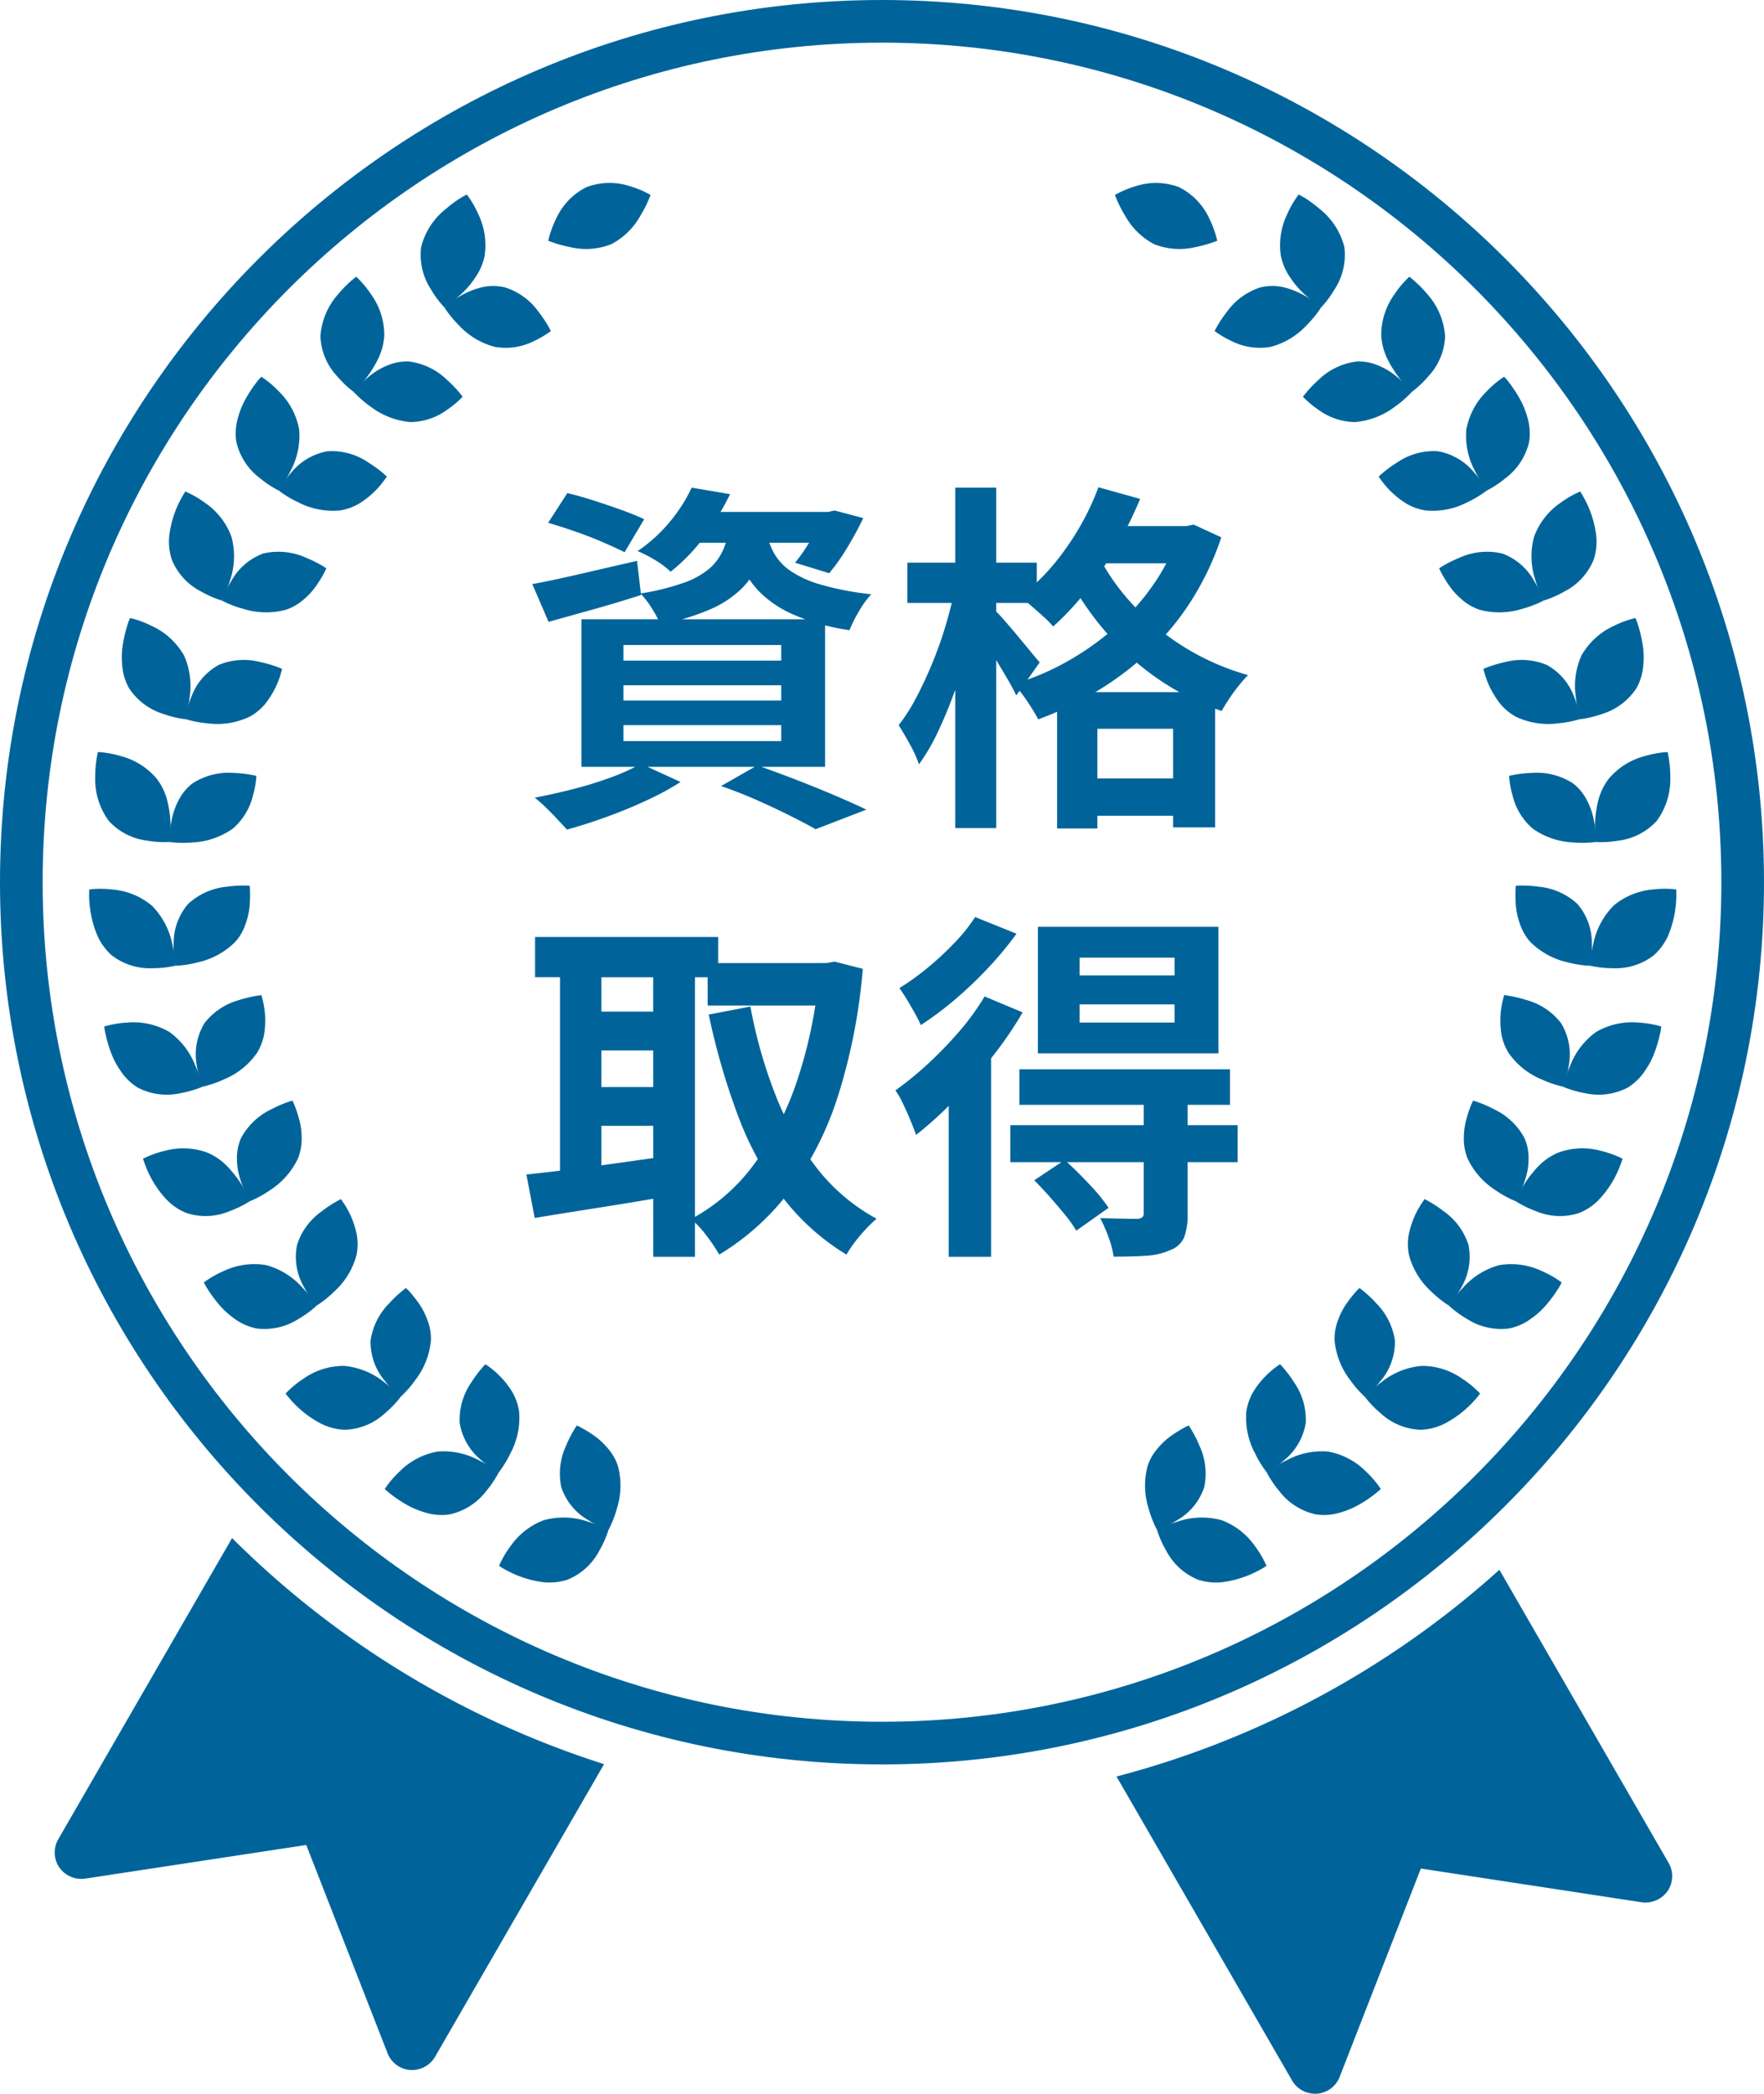 <svg xmlns="http://www.w3.org/2000/svg" width="82.724" height="98.163" viewBox="0 0 82.724 98.163">
  <g id="charm_icon_04" transform="translate(1912.886 -2464.421)">
    <g id="グループ_115574" data-name="グループ 115574" transform="translate(-1910.886 2466.421)">
      <g id="グループ_115577" data-name="グループ 115577" transform="translate(0.566 70.113)">
        <path id="パス_86048" data-name="パス 86048" d="M111.055,128.937A43.173,43.173,0,0,1,93.1,138.63l8.231,14.249a1.237,1.237,0,0,0,1.073.622c.031,0,.061,0,.1,0a1.241,1.241,0,0,0,1.059-.786l3.809-9.771,10.358,1.582a1.277,1.277,0,0,0,1.213-.526,1.242,1.242,0,0,0,.048-1.319Z" transform="translate(-43.306 -127.451)" fill="#00649a"/>
        <path id="パス_86049" data-name="パス 86049" d="M13.431,126.311,5.28,140.432a1.243,1.243,0,0,0,.048,1.319,1.264,1.264,0,0,0,1.213.526L16.91,140.7l3.813,9.764a1.241,1.241,0,0,0,1.062.785c.031,0,.062,0,.092,0a1.242,1.242,0,0,0,1.073-.618l7.926-13.721a43.351,43.351,0,0,1-17.445-10.6" transform="translate(-5.114 -126.311)" fill="#00649a"/>
      </g>
      <g id="グループ_115576" data-name="グループ 115576" transform="translate(0 0)">
        <g id="グループ_115581" data-name="グループ 115581" transform="translate(0 0)">
          <g id="パス_86053" data-name="パス 86053" transform="translate(-11.5 -10.237)" fill="none" stroke-linecap="round" stroke-miterlimit="10">
            <path d="M50.862,88.961A39.362,39.362,0,1,1,90.224,49.6,39.407,39.407,0,0,1,50.862,88.961Z" stroke="none"/>
            <path d="M 50.862 88.961 C 72.566 88.961 90.224 71.303 90.224 49.599 C 90.224 27.895 72.566 10.237 50.862 10.237 C 29.158 10.237 11.5 27.895 11.5 49.599 C 11.5 71.303 29.158 88.961 50.862 88.961 M 50.862 90.961 C 28.055 90.961 9.5 72.406 9.5 49.599 C 9.5 26.792 28.055 8.237 50.862 8.237 C 73.669 8.237 92.224 26.792 92.224 49.599 C 92.224 72.406 73.669 90.961 50.862 90.961 Z" stroke="none" fill="#00649a"/>
          </g>
          <path id="パス_86381" data-name="パス 86381" d="M1.343-12.8l.9-1.394q.578.136,1.241.349t1.3.442q.638.23,1.063.433L4.93-11.424q-.408-.2-1.02-.467t-1.292-.5Q1.938-12.631,1.343-12.8ZM.6-9.928q.935-.17,2.253-.476t2.66-.612l.187,1.6q-1.105.357-2.236.672l-2.1.587Zm7.531-3.383h6.528v1.445H6.987Zm6.052,0h.289l.306-.068,1.343.357a15.546,15.546,0,0,1-.757,1.394,9.077,9.077,0,0,1-.841,1.19l-1.6-.493a7.759,7.759,0,0,0,.7-1.012,7.719,7.719,0,0,0,.561-1.13Zm-4.3.612H11.7a7.023,7.023,0,0,1-.408,1.64,3.9,3.9,0,0,1-.841,1.309,4.855,4.855,0,0,1-1.479.994A10.907,10.907,0,0,1,6.6-8.041,4.226,4.226,0,0,0,6.2-8.8a3.938,3.938,0,0,0-.527-.688,11.26,11.26,0,0,0,2.006-.493A3.849,3.849,0,0,0,8.9-10.651a2.513,2.513,0,0,0,.655-.892A4.775,4.775,0,0,0,9.877-12.7Zm1.717.425a3.294,3.294,0,0,0,.349.918,2.526,2.526,0,0,0,.756.808,4.975,4.975,0,0,0,1.428.646,13.839,13.839,0,0,0,2.363.451,4.424,4.424,0,0,0-.578.8,6.4,6.4,0,0,0-.442.884,10.349,10.349,0,0,1-2.592-.714A5.237,5.237,0,0,1,11.3-9.52a4.21,4.21,0,0,1-.867-1.25A8.519,8.519,0,0,1,9.962-12.1ZM8.075-14.45l1.8.306a13.686,13.686,0,0,1-1.156,1.929,8.729,8.729,0,0,1-1.632,1.708,3.8,3.8,0,0,0-.723-.544,6.066,6.066,0,0,0-.824-.425,7.227,7.227,0,0,0,1.564-1.437A7.457,7.457,0,0,0,8.075-14.45Zm-3.2,9.265v.714h7.4v-.714Zm0,1.87v.748h7.4v-.748Zm0-3.757v.731h7.4v-.731ZM2.907-8.279H14.331V-1.36H2.907ZM9.452-.459l1.7-.969q.918.323,1.861.689t1.8.731q.858.366,1.454.655l-2.38.918q-.476-.272-1.19-.629T11.161.213Q10.336-.153,9.452-.459ZM5.7-1.5l1.853.85a12.844,12.844,0,0,1-1.6.867Q5.032.646,4.063.995t-1.836.587q-.187-.2-.451-.485T1.224.535a6.079,6.079,0,0,0-.51-.45q.9-.17,1.828-.408A17.661,17.661,0,0,0,4.293-.867,10.114,10.114,0,0,0,5.7-1.5ZM26.962-12.648H31.45V-10.9H26.962ZM25.211-4.862h7.412V1.479H30.651V-3.145H27.1V1.53H25.211Zm.748,4.046h5.78V.935h-5.78Zm1.19-13.651,1.955.544a18.229,18.229,0,0,1-1.122,2.261,17.48,17.48,0,0,1-1.4,2.057,13.436,13.436,0,0,1-1.555,1.666,4.519,4.519,0,0,0-.442-.451q-.289-.263-.587-.519a5,5,0,0,0-.535-.408,10.593,10.593,0,0,0,2.151-2.269A12.3,12.3,0,0,0,27.149-14.467Zm3.774,1.819h.357l.34-.068,1.292.595a13.419,13.419,0,0,1-1.4,2.958,12.531,12.531,0,0,1-1.98,2.4A14.644,14.644,0,0,1,27.09-4.913a15.667,15.667,0,0,1-2.763,1.326,9.355,9.355,0,0,0-.518-.85,5.381,5.381,0,0,0-.638-.8,12.065,12.065,0,0,0,2.542-1.079,13.189,13.189,0,0,0,2.244-1.6A11.033,11.033,0,0,0,29.75-9.937a9.161,9.161,0,0,0,1.173-2.372Zm-3.876,1.19A10.135,10.135,0,0,0,28.56-9.189a11.436,11.436,0,0,0,2.406,2.082,11.552,11.552,0,0,0,3.2,1.445,6.3,6.3,0,0,0-.433.493q-.247.306-.459.629t-.348.561A12.351,12.351,0,0,1,29.639-5.7a12.947,12.947,0,0,1-2.482-2.389,14.068,14.068,0,0,1-1.641-2.584Zm-8.857.527h6.069v1.887H18.19Zm2.244-3.519h1.921V1.513H20.434ZM20.4-9.622l1.173.391q-.2,1.02-.485,2.117t-.654,2.142q-.374,1.046-.8,1.947a9.289,9.289,0,0,1-.9,1.547,5.828,5.828,0,0,0-.425-.935q-.289-.527-.527-.9a8.4,8.4,0,0,0,.833-1.309q.391-.748.74-1.589a18.172,18.172,0,0,0,.612-1.717Q20.23-8.806,20.4-9.622Zm1.887.918a5.876,5.876,0,0,1,.451.476q.3.34.638.748t.62.748q.281.34.4.476l-1.1,1.547q-.153-.323-.4-.748t-.527-.884q-.28-.459-.544-.867t-.451-.663Z" transform="translate(22.362 35.313)" fill="#00649a"/>
          <path id="パス_86380" data-name="パス 86380" d="M8.823-12.257h5.8v1.989h-5.8ZM.731-13.481H9.316v1.887H.731Zm2.244,3.5h4.08V-8.16H2.975Zm0,3.536h4.08v1.819H2.975Zm11.084-5.814h.357l.357-.068,1.326.34a27.012,27.012,0,0,1-1.181,6.018,15.187,15.187,0,0,1-2.236,4.386A11.763,11.763,0,0,1,9.367,1.411a8.025,8.025,0,0,0-.6-.892,4.437,4.437,0,0,0-.722-.774A8.893,8.893,0,0,0,10.982-2.8a14.087,14.087,0,0,0,2.031-3.927,21.528,21.528,0,0,0,1.045-5.092Zm-3.23,2.04A22.367,22.367,0,0,0,12-6.086,13.642,13.642,0,0,0,13.94-2.652a8.956,8.956,0,0,0,2.805,2.38,6.334,6.334,0,0,0-.5.485,7.414,7.414,0,0,0-.519.612,5.257,5.257,0,0,0-.391.586A10.867,10.867,0,0,1,12.3-1.326a15.1,15.1,0,0,1-2.065-3.808,32.5,32.5,0,0,1-1.36-4.709ZM1.9-12.716H3.842V-1.6H1.9Zm4.369,0H8.228V1.513H6.273ZM.323-2.346q.85-.085,1.93-.221t2.3-.306q1.215-.17,2.405-.34l.1,1.87q-1.649.289-3.332.553T.714-.306Zm25.942-7.973v.85h4.454v-.85Zm0-2.193v.833h4.454v-.833ZM24.31-13.957h8.466v5.933H24.31Zm-.867,6.681H33.32V-5.61H23.443Zm-.425,2.618H33.677v1.734H23.018Zm6.256-1.156h2.057V-.493A3,3,0,0,1,31.17.6a1.118,1.118,0,0,1-.655.6,3.16,3.16,0,0,1-1.131.264q-.654.042-1.521.042A4.233,4.233,0,0,0,27.625.6a7.647,7.647,0,0,0-.391-.9q.527.017,1.045.026t.688.008a.417.417,0,0,0,.247-.076.269.269,0,0,0,.059-.2ZM24.14-2.074l1.428-.952q.544.493,1.139,1.122a8.386,8.386,0,0,1,.918,1.122L26.112.289a5.813,5.813,0,0,0-.519-.731q-.331-.408-.714-.842T24.14-2.074Zm-2.329-8.619,1.785.748a17.928,17.928,0,0,1-1.445,2.108,25.814,25.814,0,0,1-1.751,2A18.62,18.62,0,0,1,18.6-4.2q-.085-.238-.247-.637t-.357-.807a4.433,4.433,0,0,0-.365-.646,15.6,15.6,0,0,0,1.53-1.25,18.492,18.492,0,0,0,1.462-1.513A11.418,11.418,0,0,0,21.811-10.693Zm-.442-3.723,1.938.782a15.76,15.76,0,0,1-1.3,1.573,19.245,19.245,0,0,1-1.556,1.488A15.308,15.308,0,0,1,18.819-9.35q-.1-.238-.281-.561t-.374-.646q-.2-.323-.348-.527a12.018,12.018,0,0,0,1.343-.969,13.994,13.994,0,0,0,1.267-1.181A8.024,8.024,0,0,0,21.369-14.416ZM20.128-6.885l1.887-1.887.1.034V1.513H20.128Z" transform="translate(22.362 55.411)" fill="#00649a"/>
        </g>
      </g>
    </g>
    <g id="グループ_115584" data-name="グループ 115584" transform="translate(-1908.706 2472.997)">
      <g id="グループ_115585" data-name="グループ 115585" transform="translate(0 0)">
        <path id="パス_86152" data-name="パス 86152" d="M74.092,234.252a3.533,3.533,0,0,1,2.012.072,6.881,6.881,0,0,1,.981.389,4.912,4.912,0,0,1-.432.975,2.916,2.916,0,0,1-1.5,1.366,2.752,2.752,0,0,1-1.114.118,4.973,4.973,0,0,1-1.8-.592c-.184-.1-.291-.177-.291-.177a4.641,4.641,0,0,1,.538-.921,3.314,3.314,0,0,1,1.6-1.232" transform="translate(-52.726 -171.565)" fill="#00649a"/>
        <path id="パス_86153" data-name="パス 86153" d="M82.663,220.927a2.807,2.807,0,0,0,1.256,1.514,3.791,3.791,0,0,0,.952.453,5.168,5.168,0,0,0,.389-.993,3.569,3.569,0,0,0,.052-1.986,2.373,2.373,0,0,0-.482-.847,3.487,3.487,0,0,0-.641-.593c-.217-.152-.42-.269-.566-.352s-.244-.12-.244-.12a5.5,5.5,0,0,0-.5.944,3.1,3.1,0,0,0-.219,1.98" transform="translate(-60.511 -159.745)" fill="#00649a"/>
        <path id="パス_86154" data-name="パス 86154" d="M54.359,222.531a3.482,3.482,0,0,1,1.964.426,4.885,4.885,0,0,1,.9.551,4.914,4.914,0,0,1-.595.885,2.942,2.942,0,0,1-1.708,1.084,2.531,2.531,0,0,1-1.114-.08,4.012,4.012,0,0,1-.983-.418,6.264,6.264,0,0,1-.688-.471c-.166-.13-.259-.22-.259-.22a4.64,4.64,0,0,1,.689-.814,3.334,3.334,0,0,1,1.794-.944" transform="translate(-38.014 -163.051)" fill="#00649a"/>
        <path id="パス_86155" data-name="パス 86155" d="M65,210a2.839,2.839,0,0,0,.97,1.715,4.874,4.874,0,0,0,.861.609,5.177,5.177,0,0,0,.556-.91,3.532,3.532,0,0,0,.4-1.948,2.627,2.627,0,0,0-.326-.923,3.973,3.973,0,0,0-.533-.691,4.026,4.026,0,0,0-.5-.445c-.135-.1-.223-.156-.223-.156a5.523,5.523,0,0,0-.653.844A3.073,3.073,0,0,0,65,210" transform="translate(-47.623 -151.865)" fill="#00649a"/>
        <path id="パス_86156" data-name="パス 86156" d="M37.2,207.537a3.506,3.506,0,0,1,1.869.751,5.92,5.92,0,0,1,.572.486c.14.128.218.215.218.215a4.905,4.905,0,0,1-.738.77,2.915,2.915,0,0,1-1.869.774,2.721,2.721,0,0,1-1.088-.266,4.891,4.891,0,0,1-1.488-1.168c-.139-.159-.215-.264-.215-.264a4.647,4.647,0,0,1,.819-.684,3.29,3.29,0,0,1,1.921-.614" transform="translate(-25.248 -152.074)" fill="#00649a"/>
        <path id="パス_86157" data-name="パス 86157" d="M49.379,196.367a2.825,2.825,0,0,0,.668,1.85,4.649,4.649,0,0,0,.5.556c.142.126.236.2.236.2a5.174,5.174,0,0,0,.7-.8,3.573,3.573,0,0,0,.726-1.851,2.4,2.4,0,0,0-.167-.961,3.288,3.288,0,0,0-.4-.776,6.32,6.32,0,0,0-.412-.525c-.113-.125-.19-.195-.19-.195a5.519,5.519,0,0,0-.788.719,3.115,3.115,0,0,0-.879,1.79" transform="translate(-36.181 -142.053)" fill="#00649a"/>
        <path id="パス_86158" data-name="パス 86158" d="M23.08,189.726a3.5,3.5,0,0,1,1.7,1.067,5.455,5.455,0,0,1,.661.824,4.9,4.9,0,0,1-.86.631,2.956,2.956,0,0,1-1.977.443,2.612,2.612,0,0,1-1.019-.454,3.858,3.858,0,0,1-.782-.728,6.3,6.3,0,0,1-.49-.675,2.307,2.307,0,0,1-.166-.3,4.642,4.642,0,0,1,.924-.532,3.355,3.355,0,0,1,2.006-.278" transform="translate(-14.765 -138.984)" fill="#00649a"/>
        <path id="パス_86159" data-name="パス 86159" d="M36.293,180.478a2.824,2.824,0,0,0,.332,1.942,4.42,4.42,0,0,0,.6.865,5.182,5.182,0,0,0,.832-.668,3.513,3.513,0,0,0,1.031-1.7,2.527,2.527,0,0,0,.007-.98,4.226,4.226,0,0,0-.266-.831,4.018,4.018,0,0,0-.319-.585l-.153-.225a5.513,5.513,0,0,0-.9.572,3.06,3.06,0,0,0-1.168,1.607" transform="translate(-26.549 -130.652)" fill="#00649a"/>
        <path id="パス_86160" data-name="パス 86160" d="M12.463,169.6a2.775,2.775,0,0,1,.883.59,3.836,3.836,0,0,1,.336.375,4.582,4.582,0,0,1,.284.377,5.243,5.243,0,0,1,.373.651c.084.17.131.276.131.276a4.9,4.9,0,0,1-.956.473,2.9,2.9,0,0,1-2.019.092,2.628,2.628,0,0,1-.932-.621,4.694,4.694,0,0,1-.643-.854,4.846,4.846,0,0,1-.36-.753c-.076-.2-.113-.321-.113-.321a4.642,4.642,0,0,1,1-.364,3.288,3.288,0,0,1,2.016.077" transform="translate(-6.92 -124.135)" fill="#00649a"/>
        <path id="パス_86161" data-name="パス 86161" d="M26.115,162.791a2.367,2.367,0,0,0-.176,1.016,3.4,3.4,0,0,0,.053.5,4.338,4.338,0,0,0,.122.452,5.213,5.213,0,0,0,.286.694,2.483,2.483,0,0,0,.155.264,5.178,5.178,0,0,0,.934-.514,3.588,3.588,0,0,0,1.313-1.495,2.5,2.5,0,0,0,.171-.96,3.269,3.269,0,0,0-.117-.865,5.723,5.723,0,0,0-.207-.633c-.063-.156-.112-.247-.112-.247a5.5,5.5,0,0,0-.986.407,3.118,3.118,0,0,0-1.437,1.382" transform="translate(-19.006 -117.977)" fill="#00649a"/>
        <path id="パス_86162" data-name="パス 86162" d="M5.683,147.706a3.511,3.511,0,0,1,1.236,1.586,6.636,6.636,0,0,1,.262.7c.055.182.077.3.077.3a4.89,4.89,0,0,1-1.024.3,2.955,2.955,0,0,1-2.011-.26,2.627,2.627,0,0,1-.8-.776,3.835,3.835,0,0,1-.486-.952,6.234,6.234,0,0,1-.229-.8,2.486,2.486,0,0,1-.056-.336,4.63,4.63,0,0,1,1.05-.183,3.351,3.351,0,0,1,1.981.425" transform="translate(-1.943 -107.916)" fill="#00649a"/>
        <path id="パス_86163" data-name="パス 86163" d="M19.135,143.837a2.818,2.818,0,0,0-.352,1.938,4.24,4.24,0,0,0,.169.731c.057.181.1.288.1.288a5.177,5.177,0,0,0,1.01-.344,3.515,3.515,0,0,0,1.548-1.241,2.512,2.512,0,0,0,.343-.917,4.239,4.239,0,0,0,.034-.871,4.021,4.021,0,0,0-.1-.658l-.068-.263a5.5,5.5,0,0,0-1.042.229,3.059,3.059,0,0,0-1.646,1.109" transform="translate(-13.739 -104.419)" fill="#00649a"/>
        <path id="パス_86164" data-name="パス 86164" d="M2.944,124.639a3.534,3.534,0,0,1,.95,1.775,6.186,6.186,0,0,1,.127.739c.025.188.03.3.03.3a4.9,4.9,0,0,1-1.06.117,2.913,2.913,0,0,1-1.931-.605,2.74,2.74,0,0,1-.664-.9A5.012,5.012,0,0,1,0,124.218c0-.211.006-.34.006-.34a4.637,4.637,0,0,1,1.066,0,3.32,3.32,0,0,1,1.871.76" transform="translate(0 -90.752)" fill="#00649a"/>
        <path id="パス_86165" data-name="パス 86165" d="M15.5,124.139a2.807,2.807,0,0,0-.676,1.848,4.443,4.443,0,0,0,.03.75c.028.188.056.3.056.3a5.165,5.165,0,0,0,1.054-.163,3.576,3.576,0,0,0,1.744-.954,2.37,2.37,0,0,0,.488-.844,3.437,3.437,0,0,0,.191-.854,6.672,6.672,0,0,0,.018-.667c0-.169-.019-.272-.019-.272a5.5,5.5,0,0,0-1.065.046,3.091,3.091,0,0,0-1.82.809" transform="translate(-10.86 -90.332)" fill="#00649a"/>
        <path id="パス_86166" data-name="パス 86166" d="M3.954,101.1a2.881,2.881,0,0,1,.472.951,5.18,5.18,0,0,1,.161.961,4.887,4.887,0,0,1-.028,1.055A4.924,4.924,0,0,1,3.494,104a2.92,2.92,0,0,1-1.793-.926,3.308,3.308,0,0,1-.635-2.061,5.43,5.43,0,0,1,.125-1.166,4.643,4.643,0,0,1,1.051.183,3.3,3.3,0,0,1,1.712,1.07" transform="translate(-0.781 -73.164)" fill="#00649a"/>
        <path id="パス_86167" data-name="パス 86167" d="M15.211,103.988a2.293,2.293,0,0,0-.659.794,3.238,3.238,0,0,0-.323.911,4.868,4.868,0,0,0-.1,1.051,5.181,5.181,0,0,0,1.066.02,3.56,3.56,0,0,0,1.887-.642,2.937,2.937,0,0,0,.953-1.557,4.165,4.165,0,0,0,.163-.923,5.524,5.524,0,0,0-1.057-.137,3.11,3.11,0,0,0-1.932.485" transform="translate(-10.354 -75.841)" fill="#00649a"/>
        <path id="パス_86168" data-name="パス 86168" d="M8.635,78.035a3.516,3.516,0,0,1,.285,1.991,6.854,6.854,0,0,1-.123.741c-.043.185-.08.3-.08.3a4.91,4.91,0,0,1-1.037-.249,2.959,2.959,0,0,1-1.616-1.225,2.639,2.639,0,0,1-.31-1.072,3.827,3.827,0,0,1,.051-1.068,6.293,6.293,0,0,1,.2-.811,2.271,2.271,0,0,1,.12-.319,4.645,4.645,0,0,1,1,.363,3.355,3.355,0,0,1,1.507,1.354" transform="translate(-4.205 -55.923)" fill="#00649a"/>
        <path id="パス_86169" data-name="パス 86169" d="M18.428,83.958a2.818,2.818,0,0,0-1.269,1.507,4.164,4.164,0,0,0-.217.718c-.04.186-.054.3-.054.3a5.161,5.161,0,0,0,1.047.2,3.51,3.51,0,0,0,1.959-.308,2.49,2.49,0,0,0,.754-.625,4.287,4.287,0,0,0,.463-.739,3.982,3.982,0,0,0,.242-.62l.073-.261a5.513,5.513,0,0,0-1.018-.319,3.057,3.057,0,0,0-1.98.144" transform="translate(-12.375 -61.345)" fill="#00649a"/>
        <path id="パス_86170" data-name="パス 86170" d="M16.939,56.268a3.5,3.5,0,0,1-.057,2.014,5.172,5.172,0,0,1-.259.7c-.072.175-.125.279-.125.279a4.907,4.907,0,0,1-.978-.426,2.9,2.9,0,0,1-1.373-1.485,2.671,2.671,0,0,1-.126-1.113,4.837,4.837,0,0,1,.581-1.8c.1-.185.173-.293.173-.293a4.652,4.652,0,0,1,.925.532,3.282,3.282,0,0,1,1.239,1.591" transform="translate(-10.265 -39.676)" fill="#00649a"/>
        <path id="パス_86171" data-name="パス 86171" d="M25.274,64.757a2.827,2.827,0,0,0-1.5,1.267,5.181,5.181,0,0,0-.347.665c-.069.177-.1.289-.1.289a5.175,5.175,0,0,0,1,.383,3.585,3.585,0,0,0,1.988.041,2.45,2.45,0,0,0,.843-.488,3.262,3.262,0,0,0,.587-.646,6.127,6.127,0,0,0,.351-.567c.079-.149.117-.245.117-.245a5.5,5.5,0,0,0-.947-.491,3.122,3.122,0,0,0-1.984-.207" transform="translate(-17.09 -47.389)" fill="#00649a"/>
        <path id="パス_86172" data-name="パス 86172" d="M28.7,36.46a3.508,3.508,0,0,1-.413,1.968,6.6,6.6,0,0,1-.369.654c-.1.159-.176.25-.176.25a4.906,4.906,0,0,1-.889-.589,2.956,2.956,0,0,1-1.1-1.7,2.63,2.63,0,0,1,.075-1.113,3.825,3.825,0,0,1,.413-.985,6.26,6.26,0,0,1,.464-.693,2.571,2.571,0,0,1,.222-.258,4.646,4.646,0,0,1,.818.684A3.354,3.354,0,0,1,28.7,36.46" transform="translate(-18.851 -24.907)" fill="#00649a"/>
        <path id="パス_86173" data-name="パス 86173" d="M35.588,47.029a2.822,2.822,0,0,0-1.708.982,4.27,4.27,0,0,0-.449.6c-.1.161-.154.265-.154.265a5.179,5.179,0,0,0,.914.55,3.513,3.513,0,0,0,1.947.382,2.5,2.5,0,0,0,.922-.331,4.27,4.27,0,0,0,.688-.537,4.036,4.036,0,0,0,.439-.5c.1-.135.159-.22.159-.22a5.5,5.5,0,0,0-.848-.648,3.057,3.057,0,0,0-1.911-.542" transform="translate(-24.384 -34.451)" fill="#00649a"/>
        <path id="パス_86174" data-name="パス 86174" d="M43.58,19.187a2.845,2.845,0,0,1-.248,1.032,5.309,5.309,0,0,1-.492.841,5.183,5.183,0,0,1-.481.576c-.133.136-.215.218-.215.218a4.911,4.911,0,0,1-.775-.734,2.909,2.909,0,0,1-.784-1.863,3.3,3.3,0,0,1,.836-1.988,5.351,5.351,0,0,1,.843-.815,4.657,4.657,0,0,1,.689.815,3.294,3.294,0,0,1,.628,1.919" transform="translate(-29.739 -12.056)" fill="#00649a"/>
        <path id="パス_86175" data-name="パス 86175" d="M49.012,31.321A2.313,2.313,0,0,0,48,31.507a3.2,3.2,0,0,0-.831.493,5.161,5.161,0,0,0-.551.509,1.992,1.992,0,0,0-.2.235,5.157,5.157,0,0,0,.805.7,3.582,3.582,0,0,0,1.857.716,2.944,2.944,0,0,0,1.731-.583,4.243,4.243,0,0,0,.717-.605,5.5,5.5,0,0,0-.723-.783,3.109,3.109,0,0,0-1.794-.867" transform="translate(-34.014 -22.948)" fill="#00649a"/>
        <path id="パス_86176" data-name="パス 86176" d="M61.14,4.956a2.723,2.723,0,0,1-.427.966,4.1,4.1,0,0,1-.627.747c-.219.2-.419.374-.57.488s-.25.176-.25.176a4.91,4.91,0,0,1-.637-.856A2.959,2.959,0,0,1,58.172,4.5,3.3,3.3,0,0,1,59.344,2.7a5.731,5.731,0,0,1,.671-.5c.181-.108.3-.165.3-.165a4.652,4.652,0,0,1,.538.921,3.352,3.352,0,0,1,.29,2" transform="translate(-42.603 -1.49)" fill="#00649a"/>
        <path id="パス_86177" data-name="パス 86177" d="M65.153,18.143a2.4,2.4,0,0,0-1.037,0,3.9,3.9,0,0,0-.9.345,3.81,3.81,0,0,0-.628.41c-.149.117-.234.2-.234.2a5.189,5.189,0,0,0,.673.827,3.51,3.51,0,0,0,1.7,1.018,2.949,2.949,0,0,0,1.81-.268,4.493,4.493,0,0,0,.583-.324c.143-.088.225-.152.225-.152a5.521,5.521,0,0,0-.578-.9,3.064,3.064,0,0,0-1.615-1.16" transform="translate(-45.69 -13.253)" fill="#00649a"/>
        <path id="パス_86178" data-name="パス 86178" d="M83.514,2.881a3.238,3.238,0,0,1-1.927.126,5.789,5.789,0,0,1-.722-.191c-.181-.061-.288-.1-.288-.1a2.539,2.539,0,0,1,.076-.3,4.81,4.81,0,0,1,.278-.709,3.087,3.087,0,0,1,1.419-1.5A3.036,3.036,0,0,1,84.4.153a4.388,4.388,0,0,1,.974.411,5.715,5.715,0,0,1-.468.957,3.322,3.322,0,0,1-1.392,1.361" transform="translate(-59.045 0)" fill="#00649a"/>
        <path id="パス_86179" data-name="パス 86179" d="M190.376,234.252a3.533,3.533,0,0,0-2.012.072,6.883,6.883,0,0,0-.981.389,4.913,4.913,0,0,0,.432.975,2.916,2.916,0,0,0,1.5,1.366,2.747,2.747,0,0,0,1.114.118,4.973,4.973,0,0,0,1.8-.592c.184-.1.291-.176.291-.176a4.64,4.64,0,0,0-.538-.921,3.314,3.314,0,0,0-1.6-1.232" transform="translate(-137.307 -171.565)" fill="#00649a"/>
        <path id="パス_86180" data-name="パス 86180" d="M188.053,220.927a2.807,2.807,0,0,1-1.256,1.514,3.783,3.783,0,0,1-.952.453,5.17,5.17,0,0,1-.389-.993,3.569,3.569,0,0,1-.052-1.986,2.373,2.373,0,0,1,.482-.847,3.487,3.487,0,0,1,.641-.593c.217-.152.42-.269.566-.352s.244-.12.244-.12a5.518,5.518,0,0,1,.5.944,3.1,3.1,0,0,1,.219,1.98" transform="translate(-135.77 -159.745)" fill="#00649a"/>
        <path id="パス_86181" data-name="パス 86181" d="M209.516,222.531a3.483,3.483,0,0,0-1.964.426,4.887,4.887,0,0,0-.9.551,4.906,4.906,0,0,0,.595.885,2.941,2.941,0,0,0,1.708,1.084,2.525,2.525,0,0,0,1.114-.08,4,4,0,0,0,.984-.418,6.231,6.231,0,0,0,.688-.471c.167-.13.26-.22.26-.22a4.647,4.647,0,0,0-.689-.814,3.336,3.336,0,0,0-1.794-.944" transform="translate(-151.427 -163.051)" fill="#00649a"/>
        <path id="パス_86182" data-name="パス 86182" d="M205.809,210a2.839,2.839,0,0,1-.97,1.715,4.876,4.876,0,0,1-.861.609,5.177,5.177,0,0,1-.556-.91,3.532,3.532,0,0,1-.4-1.948,2.626,2.626,0,0,1,.326-.923,3.973,3.973,0,0,1,.533-.691,4.028,4.028,0,0,1,.5-.445c.135-.1.223-.156.223-.156a5.508,5.508,0,0,1,.653.844,3.074,3.074,0,0,1,.552,1.906" transform="translate(-148.754 -151.866)" fill="#00649a"/>
        <path id="パス_86183" data-name="パス 86183" d="M226.538,207.537a3.506,3.506,0,0,0-1.869.751,5.89,5.89,0,0,0-.572.486c-.14.128-.218.215-.218.215a4.905,4.905,0,0,0,.738.77,2.915,2.915,0,0,0,1.869.774,2.721,2.721,0,0,0,1.088-.266,4.669,4.669,0,0,0,.893-.585,4.608,4.608,0,0,0,.6-.583c.139-.159.215-.264.215-.264a4.64,4.64,0,0,0-.819-.684,3.29,3.29,0,0,0-1.921-.614" transform="translate(-164.051 -152.074)" fill="#00649a"/>
        <path id="パス_86184" data-name="パス 86184" d="M221.362,196.367a2.825,2.825,0,0,1-.668,1.85,4.674,4.674,0,0,1-.5.556c-.142.126-.236.2-.236.2a5.175,5.175,0,0,1-.7-.8,3.573,3.573,0,0,1-.726-1.851,2.4,2.4,0,0,1,.167-.961,3.288,3.288,0,0,1,.4-.776,6.317,6.317,0,0,1,.412-.525c.113-.125.19-.195.19-.195a5.518,5.518,0,0,1,.788.719,3.115,3.115,0,0,1,.879,1.79" transform="translate(-160.126 -142.053)" fill="#00649a"/>
        <path id="パス_86185" data-name="パス 86185" d="M240.94,189.726a3.5,3.5,0,0,0-1.7,1.067,5.442,5.442,0,0,0-.66.824,4.894,4.894,0,0,0,.859.631,2.954,2.954,0,0,0,1.978.443,2.608,2.608,0,0,0,1.019-.454,3.842,3.842,0,0,0,.782-.727,6.3,6.3,0,0,0,.49-.675,2.308,2.308,0,0,0,.166-.3,4.641,4.641,0,0,0-.924-.532,3.354,3.354,0,0,0-2.006-.278" transform="translate(-174.82 -138.984)" fill="#00649a"/>
        <path id="パス_86186" data-name="パス 86186" d="M234.262,180.478a2.824,2.824,0,0,1-.332,1.942,4.42,4.42,0,0,1-.6.865,5.184,5.184,0,0,1-.832-.668,3.513,3.513,0,0,1-1.031-1.7,2.526,2.526,0,0,1-.007-.98,4.225,4.225,0,0,1,.266-.831,4.022,4.022,0,0,1,.318-.585l.153-.225a5.514,5.514,0,0,1,.9.572,3.059,3.059,0,0,1,1.168,1.607" transform="translate(-169.571 -130.652)" fill="#00649a"/>
        <path id="パス_86187" data-name="パス 86187" d="M252.3,169.6a2.78,2.78,0,0,0-.883.59,3.862,3.862,0,0,0-.335.375,4.521,4.521,0,0,0-.284.377,5.207,5.207,0,0,0-.373.651c-.084.17-.131.276-.131.276a4.906,4.906,0,0,0,.956.473,2.9,2.9,0,0,0,2.019.092,2.624,2.624,0,0,0,.932-.621,4.7,4.7,0,0,0,.644-.854,4.824,4.824,0,0,0,.36-.753c.077-.2.113-.321.113-.321a4.633,4.633,0,0,0-1-.364,3.287,3.287,0,0,0-2.016.077" transform="translate(-183.406 -124.135)" fill="#00649a"/>
        <path id="パス_86188" data-name="パス 86188" d="M244.1,162.791a2.367,2.367,0,0,1,.176,1.016,3.392,3.392,0,0,1-.053.5,4.334,4.334,0,0,1-.122.452,5.214,5.214,0,0,1-.286.694,2.48,2.48,0,0,1-.155.264,5.179,5.179,0,0,1-.934-.514,3.589,3.589,0,0,1-1.313-1.494,2.5,2.5,0,0,1-.171-.96,3.271,3.271,0,0,1,.117-.865,5.781,5.781,0,0,1,.207-.633c.063-.156.112-.247.112-.247a5.521,5.521,0,0,1,.986.407,3.118,3.118,0,0,1,1.437,1.382" transform="translate(-176.774 -117.977)" fill="#00649a"/>
        <path id="パス_86189" data-name="パス 86189" d="M260.222,147.706a3.511,3.511,0,0,0-1.236,1.586,6.648,6.648,0,0,0-.262.7c-.055.182-.077.3-.077.3a4.889,4.889,0,0,0,1.023.3,2.955,2.955,0,0,0,2.011-.26,2.628,2.628,0,0,0,.8-.776,3.838,3.838,0,0,0,.486-.952,6.244,6.244,0,0,0,.229-.8,2.425,2.425,0,0,0,.056-.336,4.629,4.629,0,0,0-1.05-.183,3.352,3.352,0,0,0-1.981.425" transform="translate(-189.527 -107.916)" fill="#00649a"/>
        <path id="パス_86190" data-name="パス 86190" d="M250.5,143.837a2.818,2.818,0,0,1,.352,1.938,4.24,4.24,0,0,1-.169.731c-.057.181-.1.288-.1.288a5.177,5.177,0,0,1-1.01-.344,3.514,3.514,0,0,1-1.548-1.241,2.512,2.512,0,0,1-.343-.917,4.256,4.256,0,0,1-.034-.871,4.024,4.024,0,0,1,.1-.659l.068-.263a5.5,5.5,0,0,1,1.042.229,3.059,3.059,0,0,1,1.646,1.109" transform="translate(-181.459 -104.419)" fill="#00649a"/>
        <path id="パス_86191" data-name="パス 86191" d="M264.488,124.639a3.531,3.531,0,0,0-.95,1.775,6.2,6.2,0,0,0-.127.739c-.025.188-.03.3-.03.3a4.9,4.9,0,0,0,1.06.117,2.914,2.914,0,0,0,1.931-.605,2.751,2.751,0,0,0,.664-.9,5.009,5.009,0,0,0,.394-1.849c0-.211-.006-.34-.006-.34a4.639,4.639,0,0,0-1.067,0,3.319,3.319,0,0,0-1.87.76" transform="translate(-192.997 -90.752)" fill="#00649a"/>
        <path id="パス_86192" data-name="パス 86192" d="M253.209,124.139a2.807,2.807,0,0,1,.676,1.848,4.439,4.439,0,0,1-.03.75c-.028.188-.056.3-.056.3a5.177,5.177,0,0,1-1.054-.163,3.576,3.576,0,0,1-1.744-.954,2.37,2.37,0,0,1-.488-.844,3.433,3.433,0,0,1-.191-.854,6.652,6.652,0,0,1-.018-.667c0-.169.019-.272.019-.272a5.5,5.5,0,0,1,1.065.046,3.091,3.091,0,0,1,1.82.809" transform="translate(-183.414 -90.332)" fill="#00649a"/>
        <path id="パス_86193" data-name="パス 86193" d="M264.889,101.1a2.879,2.879,0,0,0-.472.951,5.179,5.179,0,0,0-.161.961,4.887,4.887,0,0,0,.028,1.055,4.924,4.924,0,0,0,1.065-.066,2.922,2.922,0,0,0,1.793-.926,3.309,3.309,0,0,0,.635-2.061,5.43,5.43,0,0,0-.125-1.166,4.643,4.643,0,0,0-1.051.183,3.3,3.3,0,0,0-1.712,1.07" transform="translate(-193.627 -73.164)" fill="#00649a"/>
        <path id="パス_86194" data-name="パス 86194" d="M252.165,103.988a2.29,2.29,0,0,1,.659.794,3.235,3.235,0,0,1,.323.911,4.864,4.864,0,0,1,.1,1.05,5.169,5.169,0,0,1-1.066.02,3.56,3.56,0,0,1-1.887-.642,2.937,2.937,0,0,1-.953-1.557,4.165,4.165,0,0,1-.163-.923,5.524,5.524,0,0,1,1.057-.137,3.11,3.11,0,0,1,1.932.485" transform="translate(-182.587 -75.841)" fill="#00649a"/>
        <path id="パス_86195" data-name="パス 86195" d="M261.088,78.035a3.515,3.515,0,0,0-.285,1.991,6.909,6.909,0,0,0,.123.741c.043.185.08.3.08.3a4.907,4.907,0,0,0,1.037-.249,2.959,2.959,0,0,0,1.616-1.225,2.638,2.638,0,0,0,.31-1.072,3.827,3.827,0,0,0-.051-1.068,6.3,6.3,0,0,0-.2-.811,2.264,2.264,0,0,0-.12-.319,4.644,4.644,0,0,0-1,.363,3.355,3.355,0,0,0-1.507,1.354" transform="translate(-191.084 -55.923)" fill="#00649a"/>
        <path id="パス_86196" data-name="パス 86196" d="M247.668,83.958a2.819,2.819,0,0,1,1.269,1.507,4.163,4.163,0,0,1,.217.718c.04.186.054.3.054.3a5.161,5.161,0,0,1-1.047.2,3.51,3.51,0,0,1-1.959-.308,2.489,2.489,0,0,1-.754-.625,4.284,4.284,0,0,1-.463-.739,4.013,4.013,0,0,1-.242-.62l-.073-.261a5.513,5.513,0,0,1,1.018-.319,3.057,3.057,0,0,1,1.98.144" transform="translate(-179.286 -61.345)" fill="#00649a"/>
        <path id="パス_86197" data-name="パス 86197" d="M253.217,56.268a3.5,3.5,0,0,0,.057,2.014,5.156,5.156,0,0,0,.259.7c.072.176.125.279.125.279a4.889,4.889,0,0,0,.978-.426,2.9,2.9,0,0,0,1.372-1.485,2.672,2.672,0,0,0,.127-1.113,4.842,4.842,0,0,0-.581-1.8c-.1-.185-.173-.293-.173-.293a4.653,4.653,0,0,0-.925.532,3.284,3.284,0,0,0-1.239,1.591" transform="translate(-185.456 -39.676)" fill="#00649a"/>
        <path id="パス_86198" data-name="パス 86198" d="M239.878,64.757a2.827,2.827,0,0,1,1.5,1.267,5.175,5.175,0,0,1,.347.665c.069.177.1.289.1.289a5.184,5.184,0,0,1-1,.383,3.585,3.585,0,0,1-1.988.041,2.45,2.45,0,0,1-.843-.488,3.262,3.262,0,0,1-.587-.646,6.119,6.119,0,0,1-.351-.567c-.079-.149-.117-.245-.117-.245a5.5,5.5,0,0,1,.947-.491,3.122,3.122,0,0,1,1.984-.207" transform="translate(-173.628 -47.389)" fill="#00649a"/>
        <path id="パス_86199" data-name="パス 86199" d="M241.621,36.46a3.508,3.508,0,0,0,.413,1.968,6.606,6.606,0,0,0,.369.654c.1.159.176.25.176.25a4.908,4.908,0,0,0,.889-.589,2.956,2.956,0,0,0,1.1-1.7,2.63,2.63,0,0,0-.075-1.113,3.825,3.825,0,0,0-.413-.985,6.237,6.237,0,0,0-.464-.693,2.569,2.569,0,0,0-.222-.258,4.645,4.645,0,0,0-.818.684,3.354,3.354,0,0,0-.953,1.786" transform="translate(-177.037 -24.907)" fill="#00649a"/>
        <path id="パス_86200" data-name="パス 86200" d="M229.046,47.029a2.822,2.822,0,0,1,1.708.982,4.27,4.27,0,0,1,.449.6c.1.161.154.265.154.265a5.178,5.178,0,0,1-.914.55,3.513,3.513,0,0,1-1.947.382,2.5,2.5,0,0,1-.923-.331,4.268,4.268,0,0,1-.688-.537,4.027,4.027,0,0,1-.439-.5c-.1-.135-.159-.22-.159-.22a5.511,5.511,0,0,1,.848-.648,3.059,3.059,0,0,1,1.911-.542" transform="translate(-165.816 -34.451)" fill="#00649a"/>
        <path id="パス_86201" data-name="パス 86201" d="M226.738,19.187a2.844,2.844,0,0,0,.248,1.032,5.31,5.31,0,0,0,.492.841,5.185,5.185,0,0,0,.481.576c.133.136.215.218.215.218a4.9,4.9,0,0,0,.775-.734,2.909,2.909,0,0,0,.784-1.863,3.3,3.3,0,0,0-.836-1.988,5.351,5.351,0,0,0-.843-.815,4.654,4.654,0,0,0-.689.815,3.294,3.294,0,0,0-.628,1.919" transform="translate(-166.144 -12.056)" fill="#00649a"/>
        <path id="パス_86202" data-name="パス 86202" d="M215.513,31.321a2.313,2.313,0,0,1,1.015.186,3.189,3.189,0,0,1,.831.493,5.158,5.158,0,0,1,.551.509,1.988,1.988,0,0,1,.2.235,5.157,5.157,0,0,1-.805.7,3.582,3.582,0,0,1-1.857.716,2.944,2.944,0,0,1-1.731-.583,4.244,4.244,0,0,1-.717-.605,5.5,5.5,0,0,1,.723-.783,3.108,3.108,0,0,1,1.794-.867" transform="translate(-156.077 -22.948)" fill="#00649a"/>
        <path id="パス_86203" data-name="パス 86203" d="M209.027,4.956a2.723,2.723,0,0,0,.427.966,4.088,4.088,0,0,0,.627.747c.219.2.419.374.57.488s.25.176.25.176a4.9,4.9,0,0,0,.637-.856,2.958,2.958,0,0,0,.457-1.976A3.3,3.3,0,0,0,210.823,2.7a5.73,5.73,0,0,0-.671-.5c-.181-.108-.3-.165-.3-.165a4.63,4.63,0,0,0-.538.921,3.348,3.348,0,0,0-.29,2" transform="translate(-153.13 -1.49)" fill="#00649a"/>
        <path id="パス_86204" data-name="パス 86204" d="M199.693,18.142a2.4,2.4,0,0,1,1.037,0,3.9,3.9,0,0,1,.9.345,3.763,3.763,0,0,1,.628.41c.149.117.234.2.234.2a5.191,5.191,0,0,1-.673.827,3.51,3.51,0,0,1-1.7,1.018,2.951,2.951,0,0,1-1.81-.268,4.49,4.49,0,0,1-.583-.324c-.143-.088-.225-.152-.225-.152a5.53,5.53,0,0,1,.578-.9,3.065,3.065,0,0,1,1.615-1.16" transform="translate(-144.722 -13.253)" fill="#00649a"/>
        <path id="パス_86205" data-name="パス 86205" d="M181.87,2.881a3.238,3.238,0,0,0,1.927.126,5.775,5.775,0,0,0,.722-.191c.181-.061.288-.1.288-.1a2.534,2.534,0,0,0-.076-.3,4.813,4.813,0,0,0-.278-.709,3.09,3.09,0,0,0-1.419-1.5,3.037,3.037,0,0,0-2.049-.053,4.382,4.382,0,0,0-.974.411,5.715,5.715,0,0,0,.468.957,3.322,3.322,0,0,0,1.392,1.361" transform="translate(-131.905 0)" fill="#00649a"/>
      </g>
    </g>
  </g>
</svg>

